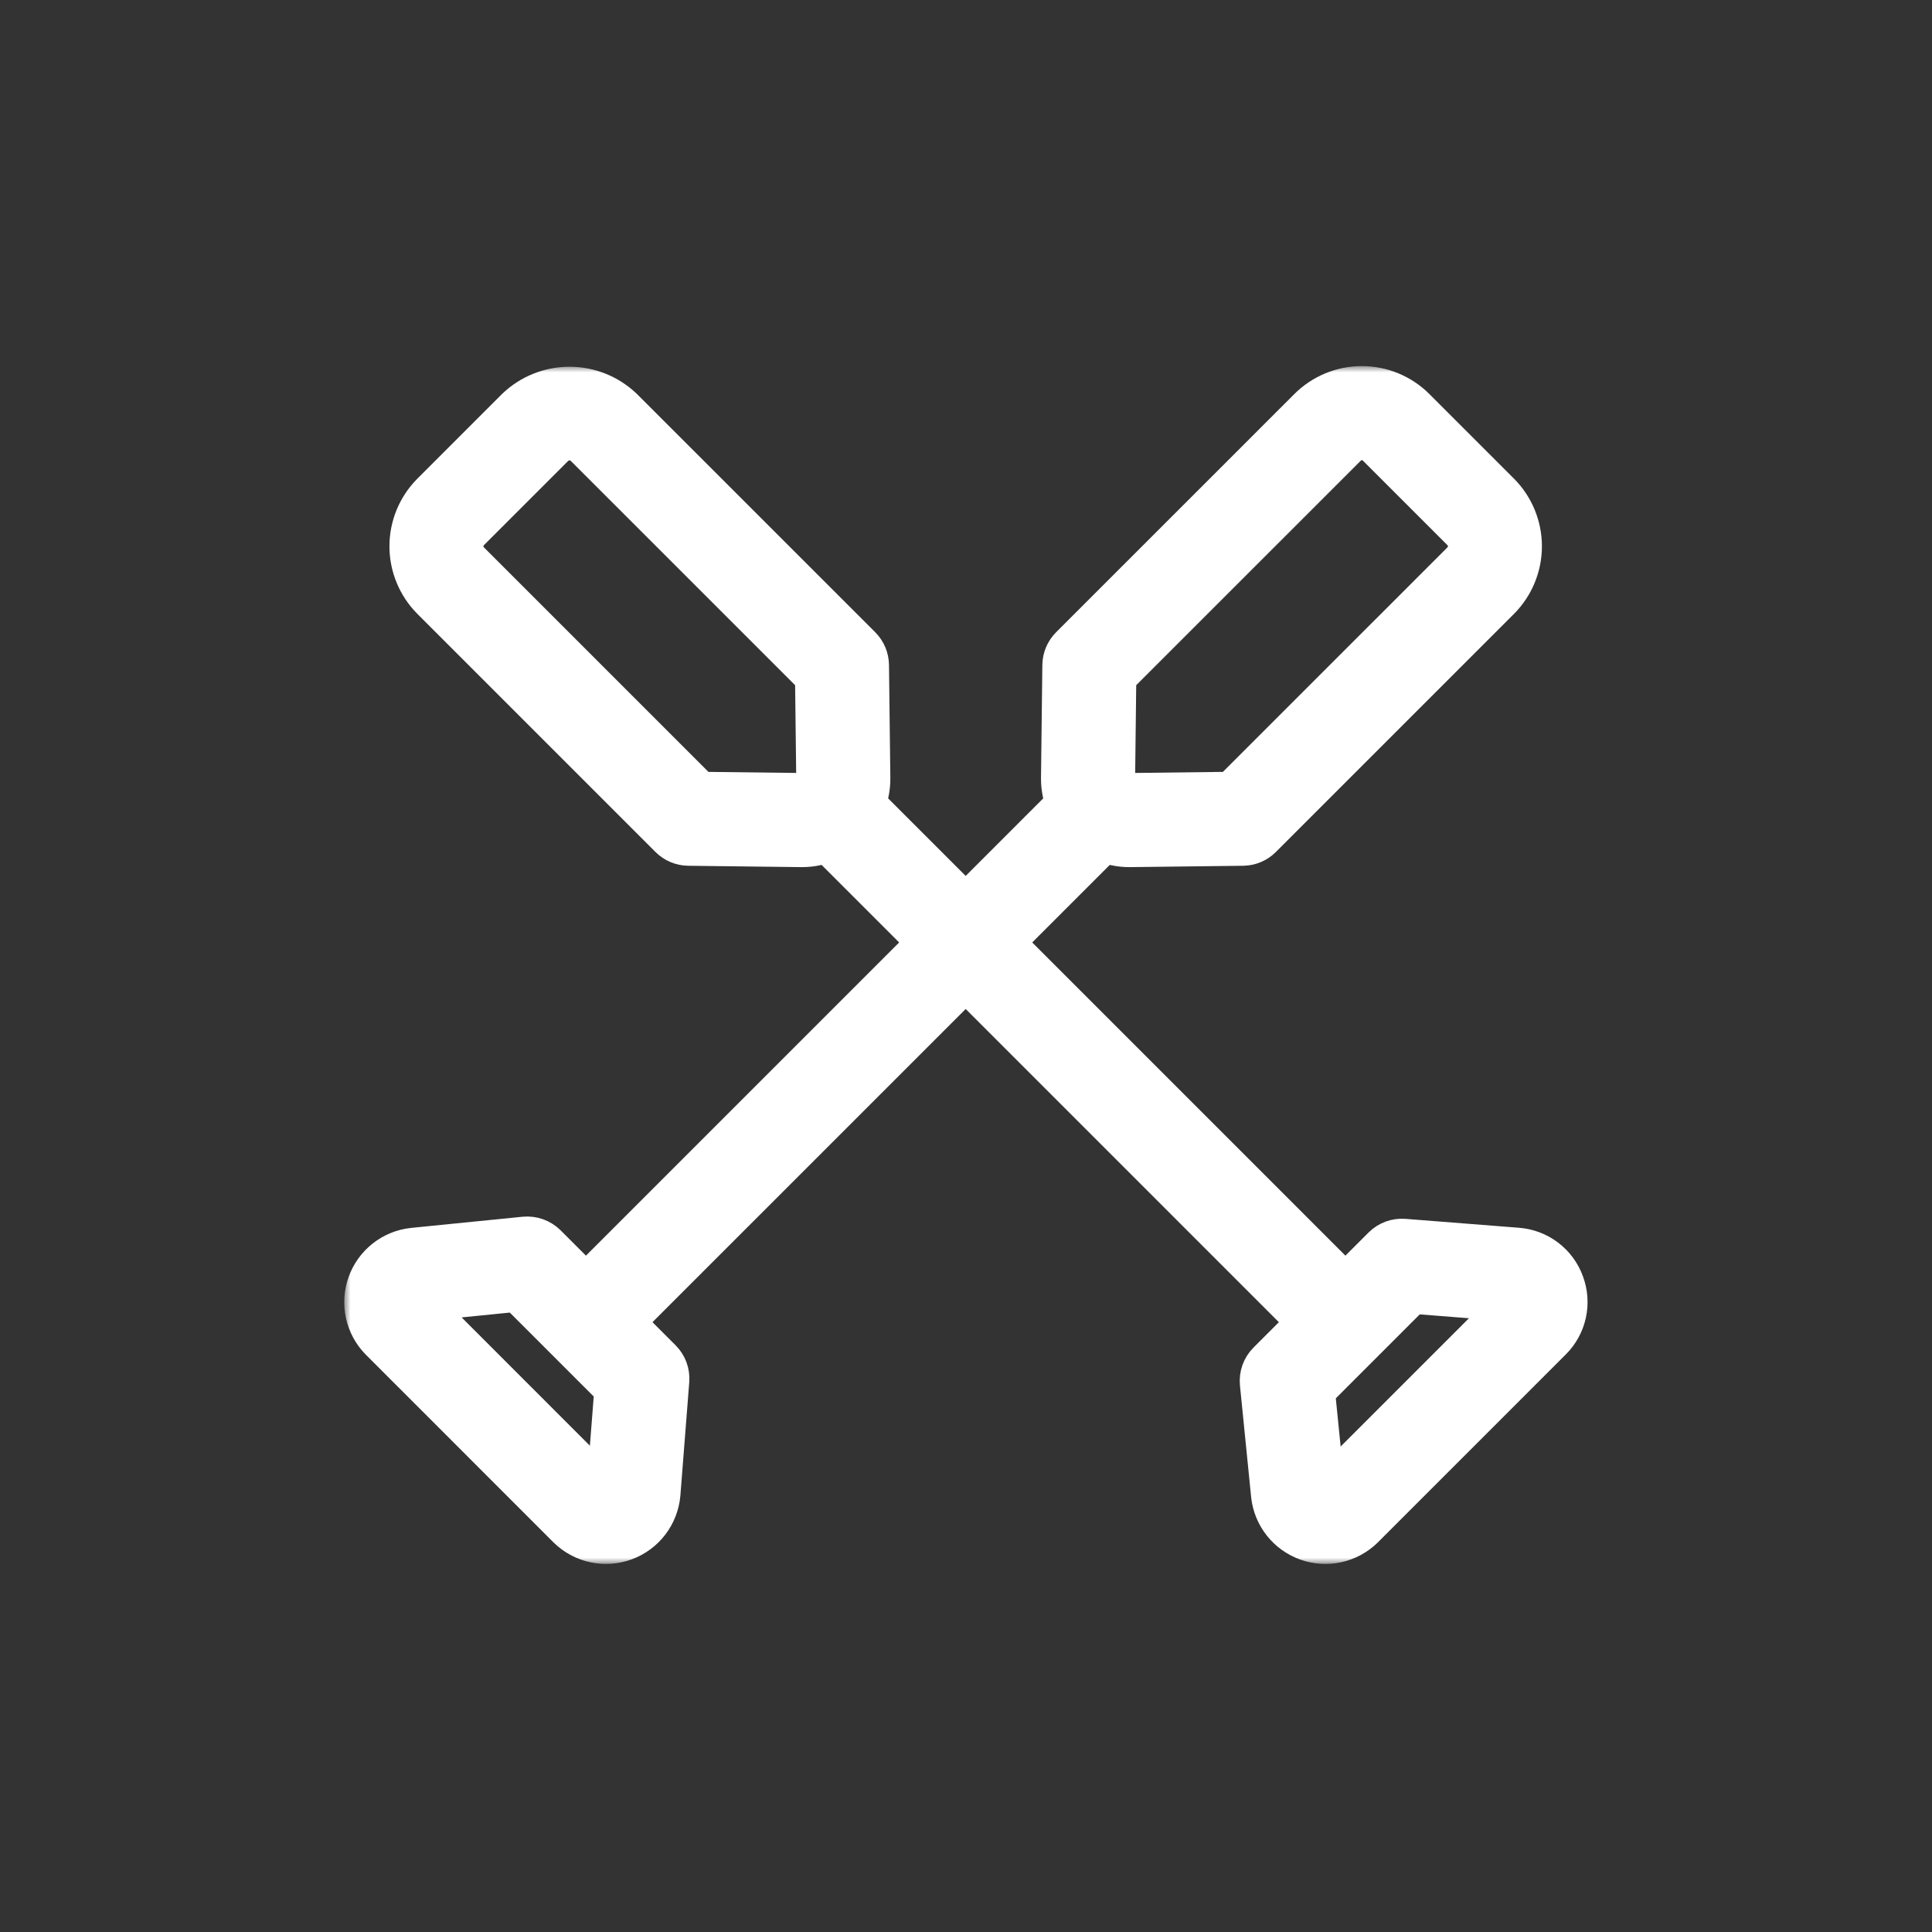 <?xml version="1.0" encoding="UTF-8"?> <svg xmlns="http://www.w3.org/2000/svg" width="150" height="150" viewBox="0 0 150 150" fill="none"><rect x="0" y="0" width="150" height="150" fill="#333333" stroke="none"/><mask id="path-1-outside-1_1245_11" maskUnits="userSpaceOnUse" x="26.726" y="28.423" width="97" height="93" fill="black"><rect fill="white" x="26.726" y="28.423" width="97" height="93"></rect><path d="M121.019 99.776C120.773 99.096 120.336 98.502 119.759 98.066C119.183 97.63 118.493 97.37 117.772 97.317L108.967 96.626C108.729 96.608 108.489 96.641 108.265 96.724C108.041 96.807 107.838 96.937 107.669 97.106L104.458 100.317L77.312 73.172L85.623 64.862C86.275 65.17 86.988 65.328 87.709 65.323L96.496 65.218C96.928 65.213 97.34 65.039 97.645 64.733L116.14 46.239C117.148 45.221 117.714 43.845 117.714 42.412C117.714 40.979 117.148 39.603 116.14 38.585L109.562 32.007C108.547 30.993 107.17 30.423 105.734 30.423C104.299 30.423 102.922 30.993 101.907 32.007L83.412 50.5C83.107 50.805 82.933 51.218 82.928 51.649L82.823 60.438C82.819 61.159 82.977 61.872 83.286 62.523L74.975 70.835L66.664 62.523C66.973 61.872 67.131 61.159 67.126 60.438L67.021 51.649C67.016 51.218 66.842 50.805 66.537 50.5L48.042 32.007C47.011 31.023 45.641 30.474 44.215 30.474C42.79 30.474 41.419 31.023 40.388 32.007L33.811 38.585C32.802 39.603 32.236 40.979 32.236 42.412C32.236 43.845 32.802 45.221 33.811 46.239L52.305 64.733C52.61 65.039 53.023 65.213 53.454 65.218L62.242 65.323C62.963 65.328 63.676 65.17 64.328 64.862L72.638 73.172L45.493 100.317L42.109 96.933C41.934 96.762 41.725 96.631 41.495 96.548C41.264 96.466 41.019 96.435 40.776 96.457L32.098 97.326C31.392 97.405 30.722 97.681 30.165 98.123C29.608 98.564 29.186 99.153 28.947 99.823C28.708 100.492 28.661 101.215 28.813 101.91C28.965 102.604 29.308 103.242 29.805 103.751L44.394 118.343C44.908 118.844 45.554 119.19 46.256 119.34C46.959 119.49 47.689 119.437 48.363 119.188C49.037 118.94 49.626 118.505 50.063 117.935C50.499 117.364 50.765 116.682 50.83 115.967L51.519 107.162C51.538 106.924 51.504 106.684 51.422 106.46C51.339 106.236 51.209 106.033 51.04 105.864L47.83 102.654L74.975 75.509L102.12 102.654L98.737 106.038C98.563 106.211 98.431 106.421 98.348 106.651C98.266 106.882 98.236 107.128 98.26 107.372L99.129 116.046C99.207 116.753 99.483 117.424 99.924 117.982C100.366 118.54 100.955 118.962 101.625 119.202C102.295 119.441 103.019 119.488 103.714 119.336C104.409 119.184 105.047 118.84 105.556 118.343L120.146 103.753C120.66 103.245 121.016 102.599 121.171 101.893C121.326 101.188 121.273 100.452 121.019 99.776ZM86.225 52.361L104.244 34.345C104.639 33.949 105.175 33.727 105.734 33.727C106.293 33.727 106.83 33.949 107.225 34.345L113.803 40.922C114.195 41.319 114.415 41.854 114.415 42.412C114.415 42.97 114.195 43.505 113.803 43.902L95.784 61.92L87.67 62.017C87.467 62.02 87.266 61.981 87.078 61.905C86.889 61.829 86.718 61.715 86.575 61.572C86.431 61.428 86.318 61.258 86.241 61.069C86.164 60.882 86.126 60.68 86.129 60.477L86.225 52.361ZM62.28 62.017L54.166 61.92L36.148 43.902C35.755 43.505 35.535 42.97 35.535 42.412C35.535 41.854 35.755 41.319 36.148 40.922L42.725 34.345C43.127 33.961 43.66 33.747 44.215 33.747C44.77 33.747 45.304 33.961 45.705 34.345L63.723 52.361L63.82 60.479C63.821 60.681 63.782 60.882 63.705 61.069C63.628 61.256 63.514 61.426 63.371 61.569C63.228 61.712 63.058 61.825 62.871 61.902C62.683 61.979 62.483 62.018 62.28 62.017ZM47.534 115.708C47.53 115.8 47.499 115.888 47.446 115.962C47.392 116.036 47.317 116.092 47.231 116.124C47.146 116.156 47.053 116.161 46.964 116.14C46.875 116.119 46.794 116.072 46.732 116.006L32.142 101.412C32.076 101.351 32.029 101.272 32.007 101.184C31.986 101.096 31.991 101.004 32.021 100.919C32.052 100.834 32.106 100.76 32.179 100.706C32.251 100.652 32.337 100.62 32.427 100.615L40.325 99.824L48.163 107.662L47.534 115.708ZM117.809 101.416L103.219 116.004C103.157 116.07 103.078 116.118 102.99 116.139C102.902 116.161 102.809 116.156 102.724 116.126C102.639 116.095 102.564 116.04 102.51 115.968C102.455 115.895 102.424 115.809 102.418 115.718L101.627 107.822L109.467 99.982L117.513 100.613C117.604 100.618 117.692 100.649 117.766 100.702C117.839 100.756 117.896 100.831 117.927 100.916C117.959 101.002 117.964 101.095 117.943 101.184C117.922 101.273 117.875 101.353 117.809 101.416Z"></path></mask><path d="M121.019 99.776C120.773 99.096 120.336 98.502 119.759 98.066C119.183 97.63 118.493 97.37 117.772 97.317L108.967 96.626C108.729 96.608 108.489 96.641 108.265 96.724C108.041 96.807 107.838 96.937 107.669 97.106L104.458 100.317L77.312 73.172L85.623 64.862C86.275 65.17 86.988 65.328 87.709 65.323L96.496 65.218C96.928 65.213 97.34 65.039 97.645 64.733L116.14 46.239C117.148 45.221 117.714 43.845 117.714 42.412C117.714 40.979 117.148 39.603 116.14 38.585L109.562 32.007C108.547 30.993 107.17 30.423 105.734 30.423C104.299 30.423 102.922 30.993 101.907 32.007L83.412 50.5C83.107 50.805 82.933 51.218 82.928 51.649L82.823 60.438C82.819 61.159 82.977 61.872 83.286 62.523L74.975 70.835L66.664 62.523C66.973 61.872 67.131 61.159 67.126 60.438L67.021 51.649C67.016 51.218 66.842 50.805 66.537 50.5L48.042 32.007C47.011 31.023 45.641 30.474 44.215 30.474C42.79 30.474 41.419 31.023 40.388 32.007L33.811 38.585C32.802 39.603 32.236 40.979 32.236 42.412C32.236 43.845 32.802 45.221 33.811 46.239L52.305 64.733C52.61 65.039 53.023 65.213 53.454 65.218L62.242 65.323C62.963 65.328 63.676 65.17 64.328 64.862L72.638 73.172L45.493 100.317L42.109 96.933C41.934 96.762 41.725 96.631 41.495 96.548C41.264 96.466 41.019 96.435 40.776 96.457L32.098 97.326C31.392 97.405 30.722 97.681 30.165 98.123C29.608 98.564 29.186 99.153 28.947 99.823C28.708 100.492 28.661 101.215 28.813 101.91C28.965 102.604 29.308 103.242 29.805 103.751L44.394 118.343C44.908 118.844 45.554 119.19 46.256 119.34C46.959 119.49 47.689 119.437 48.363 119.188C49.037 118.94 49.626 118.505 50.063 117.935C50.499 117.364 50.765 116.682 50.83 115.967L51.519 107.162C51.538 106.924 51.504 106.684 51.422 106.46C51.339 106.236 51.209 106.033 51.04 105.864L47.83 102.654L74.975 75.509L102.12 102.654L98.737 106.038C98.563 106.211 98.431 106.421 98.348 106.651C98.266 106.882 98.236 107.128 98.26 107.372L99.129 116.046C99.207 116.753 99.483 117.424 99.924 117.982C100.366 118.54 100.955 118.962 101.625 119.202C102.295 119.441 103.019 119.488 103.714 119.336C104.409 119.184 105.047 118.84 105.556 118.343L120.146 103.753C120.66 103.245 121.016 102.599 121.171 101.893C121.326 101.188 121.273 100.452 121.019 99.776ZM86.225 52.361L104.244 34.345C104.639 33.949 105.175 33.727 105.734 33.727C106.293 33.727 106.83 33.949 107.225 34.345L113.803 40.922C114.195 41.319 114.415 41.854 114.415 42.412C114.415 42.97 114.195 43.505 113.803 43.902L95.784 61.92L87.67 62.017C87.467 62.02 87.266 61.981 87.078 61.905C86.889 61.829 86.718 61.715 86.575 61.572C86.431 61.428 86.318 61.258 86.241 61.069C86.164 60.882 86.126 60.68 86.129 60.477L86.225 52.361ZM62.28 62.017L54.166 61.92L36.148 43.902C35.755 43.505 35.535 42.97 35.535 42.412C35.535 41.854 35.755 41.319 36.148 40.922L42.725 34.345C43.127 33.961 43.66 33.747 44.215 33.747C44.77 33.747 45.304 33.961 45.705 34.345L63.723 52.361L63.82 60.479C63.821 60.681 63.782 60.882 63.705 61.069C63.628 61.256 63.514 61.426 63.371 61.569C63.228 61.712 63.058 61.825 62.871 61.902C62.683 61.979 62.483 62.018 62.28 62.017ZM47.534 115.708C47.53 115.8 47.499 115.888 47.446 115.962C47.392 116.036 47.317 116.092 47.231 116.124C47.146 116.156 47.053 116.161 46.964 116.14C46.875 116.119 46.794 116.072 46.732 116.006L32.142 101.412C32.076 101.351 32.029 101.272 32.007 101.184C31.986 101.096 31.991 101.004 32.021 100.919C32.052 100.834 32.106 100.76 32.179 100.706C32.251 100.652 32.337 100.62 32.427 100.615L40.325 99.824L48.163 107.662L47.534 115.708ZM117.809 101.416L103.219 116.004C103.157 116.07 103.078 116.118 102.99 116.139C102.902 116.161 102.809 116.156 102.724 116.126C102.639 116.095 102.564 116.04 102.51 115.968C102.455 115.895 102.424 115.809 102.418 115.718L101.627 107.822L109.467 99.982L117.513 100.613C117.604 100.618 117.692 100.649 117.766 100.702C117.839 100.756 117.896 100.831 117.927 100.916C117.959 101.002 117.964 101.095 117.943 101.184C117.922 101.273 117.875 101.353 117.809 101.416Z" fill="white"></path><path d="M121.019 99.776C120.773 99.096 120.336 98.502 119.759 98.066C119.183 97.63 118.493 97.37 117.772 97.317L108.967 96.626C108.729 96.608 108.489 96.641 108.265 96.724C108.041 96.807 107.838 96.937 107.669 97.106L104.458 100.317L77.312 73.172L85.623 64.862C86.275 65.17 86.988 65.328 87.709 65.323L96.496 65.218C96.928 65.213 97.34 65.039 97.645 64.733L116.14 46.239C117.148 45.221 117.714 43.845 117.714 42.412C117.714 40.979 117.148 39.603 116.14 38.585L109.562 32.007C108.547 30.993 107.17 30.423 105.734 30.423C104.299 30.423 102.922 30.993 101.907 32.007L83.412 50.5C83.107 50.805 82.933 51.218 82.928 51.649L82.823 60.438C82.819 61.159 82.977 61.872 83.286 62.523L74.975 70.835L66.664 62.523C66.973 61.872 67.131 61.159 67.126 60.438L67.021 51.649C67.016 51.218 66.842 50.805 66.537 50.5L48.042 32.007C47.011 31.023 45.641 30.474 44.215 30.474C42.79 30.474 41.419 31.023 40.388 32.007L33.811 38.585C32.802 39.603 32.236 40.979 32.236 42.412C32.236 43.845 32.802 45.221 33.811 46.239L52.305 64.733C52.61 65.039 53.023 65.213 53.454 65.218L62.242 65.323C62.963 65.328 63.676 65.17 64.328 64.862L72.638 73.172L45.493 100.317L42.109 96.933C41.934 96.762 41.725 96.631 41.495 96.548C41.264 96.466 41.019 96.435 40.776 96.457L32.098 97.326C31.392 97.405 30.722 97.681 30.165 98.123C29.608 98.564 29.186 99.153 28.947 99.823C28.708 100.492 28.661 101.215 28.813 101.91C28.965 102.604 29.308 103.242 29.805 103.751L44.394 118.343C44.908 118.844 45.554 119.19 46.256 119.34C46.959 119.49 47.689 119.437 48.363 119.188C49.037 118.94 49.626 118.505 50.063 117.935C50.499 117.364 50.765 116.682 50.83 115.967L51.519 107.162C51.538 106.924 51.504 106.684 51.422 106.46C51.339 106.236 51.209 106.033 51.04 105.864L47.83 102.654L74.975 75.509L102.12 102.654L98.737 106.038C98.563 106.211 98.431 106.421 98.348 106.651C98.266 106.882 98.236 107.128 98.26 107.372L99.129 116.046C99.207 116.753 99.483 117.424 99.924 117.982C100.366 118.54 100.955 118.962 101.625 119.202C102.295 119.441 103.019 119.488 103.714 119.336C104.409 119.184 105.047 118.84 105.556 118.343L120.146 103.753C120.66 103.245 121.016 102.599 121.171 101.893C121.326 101.188 121.273 100.452 121.019 99.776ZM86.225 52.361L104.244 34.345C104.639 33.949 105.175 33.727 105.734 33.727C106.293 33.727 106.83 33.949 107.225 34.345L113.803 40.922C114.195 41.319 114.415 41.854 114.415 42.412C114.415 42.97 114.195 43.505 113.803 43.902L95.784 61.92L87.67 62.017C87.467 62.02 87.266 61.981 87.078 61.905C86.889 61.829 86.718 61.715 86.575 61.572C86.431 61.428 86.318 61.258 86.241 61.069C86.164 60.882 86.126 60.68 86.129 60.477L86.225 52.361ZM62.28 62.017L54.166 61.92L36.148 43.902C35.755 43.505 35.535 42.97 35.535 42.412C35.535 41.854 35.755 41.319 36.148 40.922L42.725 34.345C43.127 33.961 43.66 33.747 44.215 33.747C44.77 33.747 45.304 33.961 45.705 34.345L63.723 52.361L63.82 60.479C63.821 60.681 63.782 60.882 63.705 61.069C63.628 61.256 63.514 61.426 63.371 61.569C63.228 61.712 63.058 61.825 62.871 61.902C62.683 61.979 62.483 62.018 62.28 62.017ZM47.534 115.708C47.53 115.8 47.499 115.888 47.446 115.962C47.392 116.036 47.317 116.092 47.231 116.124C47.146 116.156 47.053 116.161 46.964 116.14C46.875 116.119 46.794 116.072 46.732 116.006L32.142 101.412C32.076 101.351 32.029 101.272 32.007 101.184C31.986 101.096 31.991 101.004 32.021 100.919C32.052 100.834 32.106 100.76 32.179 100.706C32.251 100.652 32.337 100.62 32.427 100.615L40.325 99.824L48.163 107.662L47.534 115.708ZM117.809 101.416L103.219 116.004C103.157 116.07 103.078 116.118 102.99 116.139C102.902 116.161 102.809 116.156 102.724 116.126C102.639 116.095 102.564 116.04 102.51 115.968C102.455 115.895 102.424 115.809 102.418 115.718L101.627 107.822L109.467 99.982L117.513 100.613C117.604 100.618 117.692 100.649 117.766 100.702C117.839 100.756 117.896 100.831 117.927 100.916C117.959 101.002 117.964 101.095 117.943 101.184C117.922 101.273 117.875 101.353 117.809 101.416Z" stroke="white" stroke-width="4" mask="url(#path-1-outside-1_1245_11)"></path></svg> 